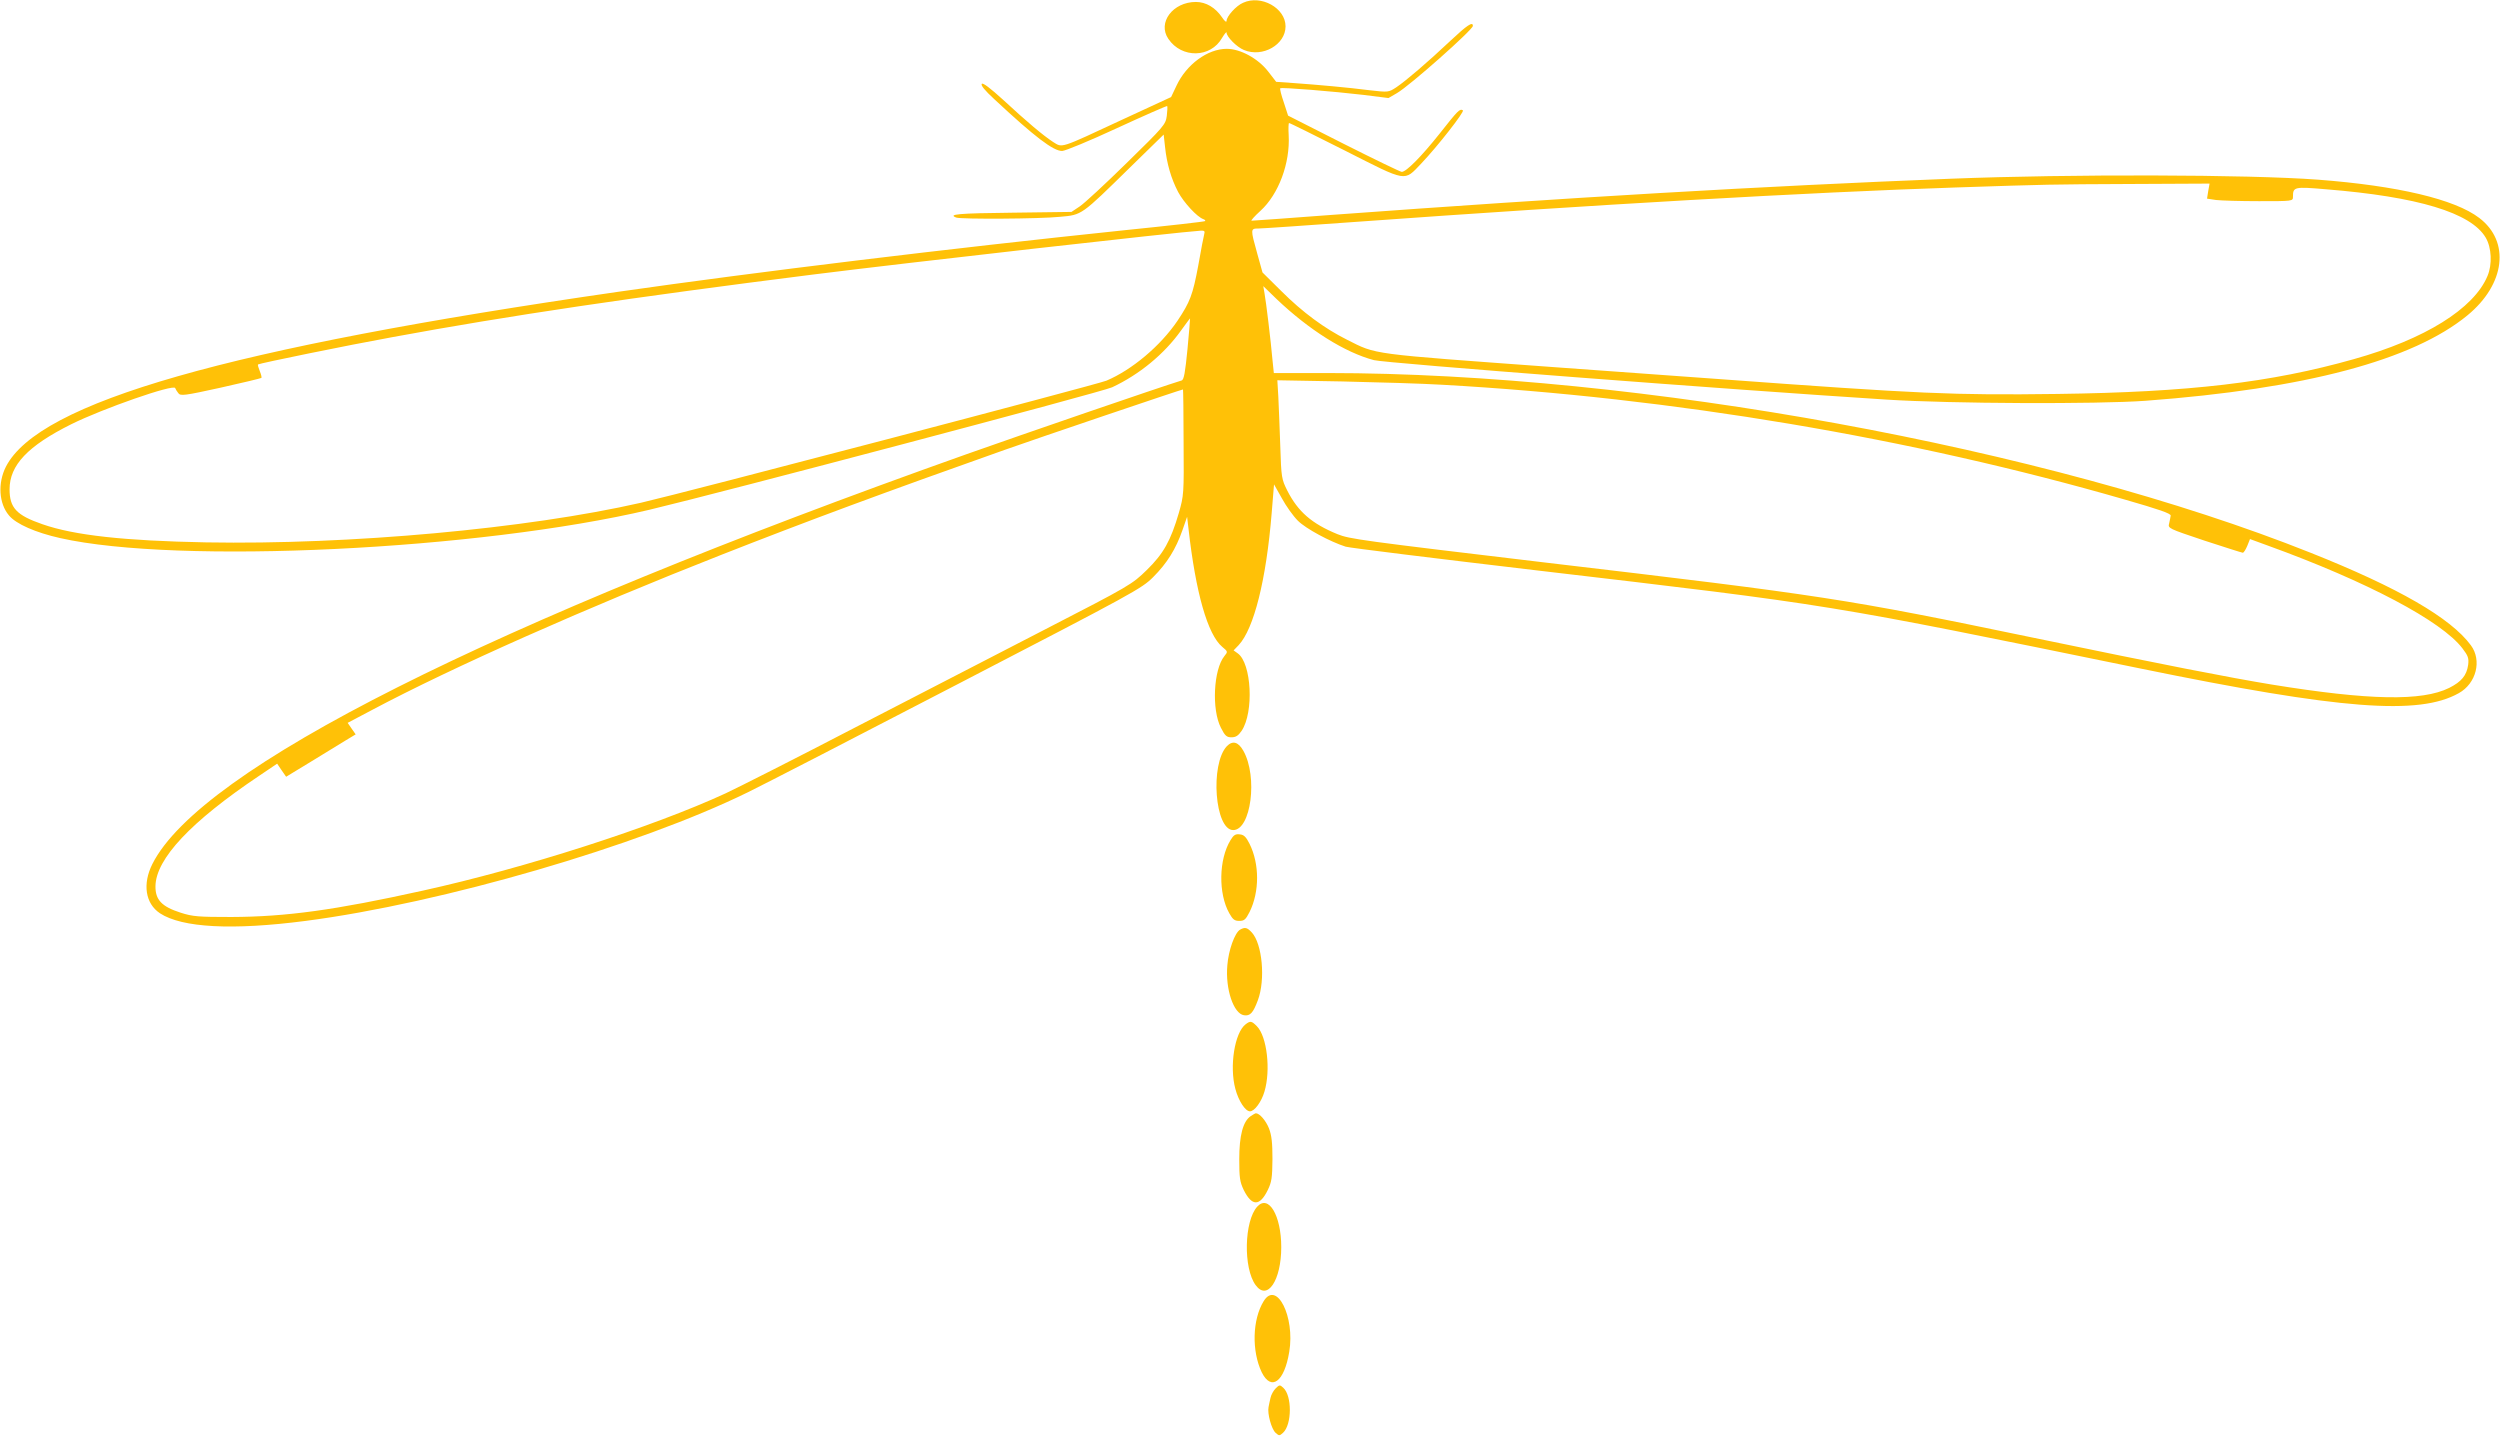 <?xml version="1.0" standalone="no"?>
<!DOCTYPE svg PUBLIC "-//W3C//DTD SVG 20010904//EN"
 "http://www.w3.org/TR/2001/REC-SVG-20010904/DTD/svg10.dtd">
<svg version="1.0" xmlns="http://www.w3.org/2000/svg"
 width="1280pt" height="735pt" viewBox="0 0 1280 735"
 preserveAspectRatio="xMidYMid meet">
<g transform="translate(0,735) scale(0.1,-0.1)"
fill="#ffc107" stroke="none">
<path d="M6365 7336 c-36 -15 -85 -70 -85 -93 0 -9 -10 -2 -23 18 -34 50 -82
79 -134 79 -118 0 -198 -106 -141 -189 68 -101 217 -98 275 5 13 21 23 34 23
27 0 -21 52 -74 89 -89 95 -40 213 27 213 121 0 94 -125 163 -217 121z"/>
<path d="M7427 7142 c-122 -115 -228 -205 -278 -239 -40 -26 -40 -26 -137 -15
-109 14 -265 28 -392 37 l-86 6 -41 53 c-51 66 -142 116 -212 116 -98 0 -207
-80 -258 -190 l-27 -57 -251 -116 c-324 -151 -304 -144 -353 -114 -52 34 -135
104 -256 216 -66 60 -103 88 -109 82 -7 -7 15 -34 64 -79 208 -194 302 -265
347 -265 15 0 141 52 281 117 139 64 255 115 257 113 2 -2 1 -25 -2 -50 -6
-45 -14 -54 -206 -242 -109 -107 -217 -207 -240 -222 l-42 -28 -303 -4 c-277
-3 -332 -8 -287 -25 24 -9 427 -7 532 4 113 10 107 7 358 253 l172 168 7 -63
c9 -86 31 -162 67 -231 29 -54 97 -128 129 -139 8 -3 12 -7 9 -10 -3 -3 -189
-24 -415 -47 -901 -94 -1872 -212 -2590 -315 -2000 -289 -2966 -565 -3135
-896 -42 -83 -36 -188 16 -249 36 -44 137 -88 262 -116 603 -136 2144 -61
3017 145 370 88 2318 603 2369 627 139 65 267 170 353 291 25 34 45 62 46 62
1 0 -5 -71 -13 -157 -12 -121 -18 -157 -30 -161 -114 -35 -812 -275 -1100
-377 -2458 -873 -3925 -1611 -4170 -2099 -51 -102 -36 -202 39 -252 113 -74
370 -88 746 -39 699 91 1705 384 2265 659 80 39 565 289 1079 556 895 464 936
486 995 545 71 71 116 143 150 240 l24 69 7 -60 c37 -329 98 -543 173 -606 29
-24 29 -25 11 -47 -56 -69 -66 -274 -18 -367 21 -42 30 -49 54 -49 22 0 35 8
52 33 64 95 51 347 -20 397 l-21 15 26 27 c78 84 141 333 169 676 l12 147 40
-71 c21 -39 58 -91 82 -115 41 -41 166 -108 245 -133 19 -6 458 -60 975 -121
1540 -181 1463 -169 3095 -503 1024 -210 1425 -241 1629 -126 90 50 119 168
62 245 -103 140 -371 295 -821 474 -1348 538 -3439 920 -5031 920 l-277 0 -7
68 c-8 93 -33 300 -41 342 l-6 35 68 -66 c166 -158 350 -274 499 -313 55 -15
1837 -152 2625 -202 329 -21 1075 -24 1325 -6 819 61 1370 208 1649 438 193
159 219 377 60 498 -125 96 -419 165 -825 196 -361 27 -1269 29 -1879 5 -966
-38 -1957 -96 -3168 -185 -222 -17 -408 -30 -414 -30 -5 0 15 23 46 51 92 84
152 243 144 387 -2 34 -1 62 2 62 3 1 131 -63 286 -141 322 -163 301 -160 391
-66 82 86 223 266 213 272 -16 10 -25 0 -119 -119 -93 -117 -171 -196 -194
-196 -7 0 -141 65 -298 144 l-284 144 -22 68 c-13 37 -21 70 -18 72 6 6 275
-16 427 -34 l127 -16 43 25 c66 38 388 324 389 344 1 25 -30 4 -114 -75z
m3879 -771 l-6 -38 46 -7 c26 -3 125 -6 220 -6 174 0 174 0 174 23 0 50 6 52
168 38 471 -38 744 -120 819 -248 30 -51 34 -137 9 -196 -70 -168 -321 -324
-685 -426 -425 -120 -842 -169 -1516 -178 -538 -7 -697 0 -1745 77 -223 16
-596 43 -830 60 -957 70 -909 63 -1064 141 -114 57 -227 140 -336 249 l-96 95
-27 97 c-35 126 -35 128 6 128 19 0 249 16 513 35 1205 87 2300 150 3054 175
485 16 475 16 904 18 l399 2 -7 -39z m-5140 -218 c-3 -10 -17 -83 -31 -163
-28 -150 -42 -186 -106 -282 -88 -130 -234 -252 -364 -307 -48 -20 -2164 -575
-2383 -625 -583 -133 -1492 -216 -2227 -203 -419 8 -675 36 -838 93 -133 46
-168 84 -168 179 0 123 93 222 316 333 161 80 525 207 532 185 2 -6 9 -17 16
-26 11 -15 30 -13 216 28 113 25 207 48 209 50 3 2 -1 18 -8 35 -7 17 -11 32
-9 34 8 6 457 98 689 140 595 110 1231 204 2150 320 475 60 1883 219 1988 225
18 1 22 -3 18 -16z m1219 -773 c1177 -66 2398 -271 3495 -588 174 -50 235 -71
234 -82 -1 -8 -5 -26 -8 -40 -7 -25 -4 -26 181 -88 104 -34 192 -62 196 -62 5
0 15 16 23 35 l14 35 93 -34 c505 -183 889 -386 995 -526 29 -38 33 -50 29
-84 -8 -55 -34 -86 -97 -118 -139 -69 -409 -64 -908 17 -224 37 -542 99 -1217
239 -974 202 -1073 217 -2505 386 -941 112 -1000 120 -1062 145 -132 54 -202
115 -257 223 -29 58 -31 66 -36 229 -3 92 -8 206 -10 252 l-5 84 332 -6 c183
-4 414 -11 513 -17z m-1325 -295 c2 -264 1 -272 -24 -360 -42 -144 -79 -210
-165 -294 -75 -73 -84 -79 -521 -304 -245 -126 -686 -354 -980 -506 -294 -153
-589 -302 -655 -333 -372 -172 -1028 -383 -1550 -498 -451 -100 -702 -134
-980 -135 -169 0 -198 2 -260 22 -97 31 -130 66 -129 136 2 140 182 331 531
565 l92 62 23 -34 23 -33 125 76 c69 42 149 91 178 109 l53 32 -21 30 -20 29
125 66 c410 218 1095 522 1790 795 443 174 834 319 1450 537 166 59 910 311
912 309 1 -1 3 -123 3 -271z"/>
<path d="M6281 3529 c-86 -93 -61 -429 33 -429 91 0 127 273 52 406 -26 46
-55 54 -85 23z"/>
<path d="M6300 3048 c-60 -98 -63 -273 -6 -374 18 -32 27 -39 51 -39 26 0 33
7 53 46 51 103 51 245 0 348 -18 36 -29 47 -50 49 -22 3 -32 -3 -48 -30z"/>
<path d="M6349 2590 c-27 -16 -59 -105 -65 -182 -11 -122 32 -248 85 -256 32
-5 47 12 71 76 40 106 23 290 -31 348 -24 26 -35 28 -60 14z"/>
<path d="M6378 2106 c-57 -43 -84 -216 -53 -331 16 -61 51 -115 75 -115 23 0
59 49 74 101 33 110 13 283 -39 335 -27 27 -33 28 -57 10z"/>
<path d="M6403 1635 c-39 -27 -58 -99 -58 -220 0 -95 3 -116 23 -158 42 -84
82 -84 123 0 20 41 23 63 24 158 0 83 -4 122 -18 158 -16 40 -48 77 -67 77 -3
0 -15 -7 -27 -15z"/>
<path d="M6437 1172 c-67 -74 -72 -315 -8 -402 60 -82 131 24 131 195 0 162
-65 271 -123 207z"/>
<path d="M6470 688 c-58 -94 -62 -255 -10 -364 49 -99 116 -49 141 105 30 180
-65 367 -131 259z"/>
<path d="M6531 241 c-11 -11 -23 -33 -26 -48 -4 -16 -8 -37 -10 -47 -7 -33 15
-113 36 -132 18 -16 20 -16 38 0 46 42 47 190 1 231 -17 16 -20 15 -39 -4z"/>
</g>
</svg>
